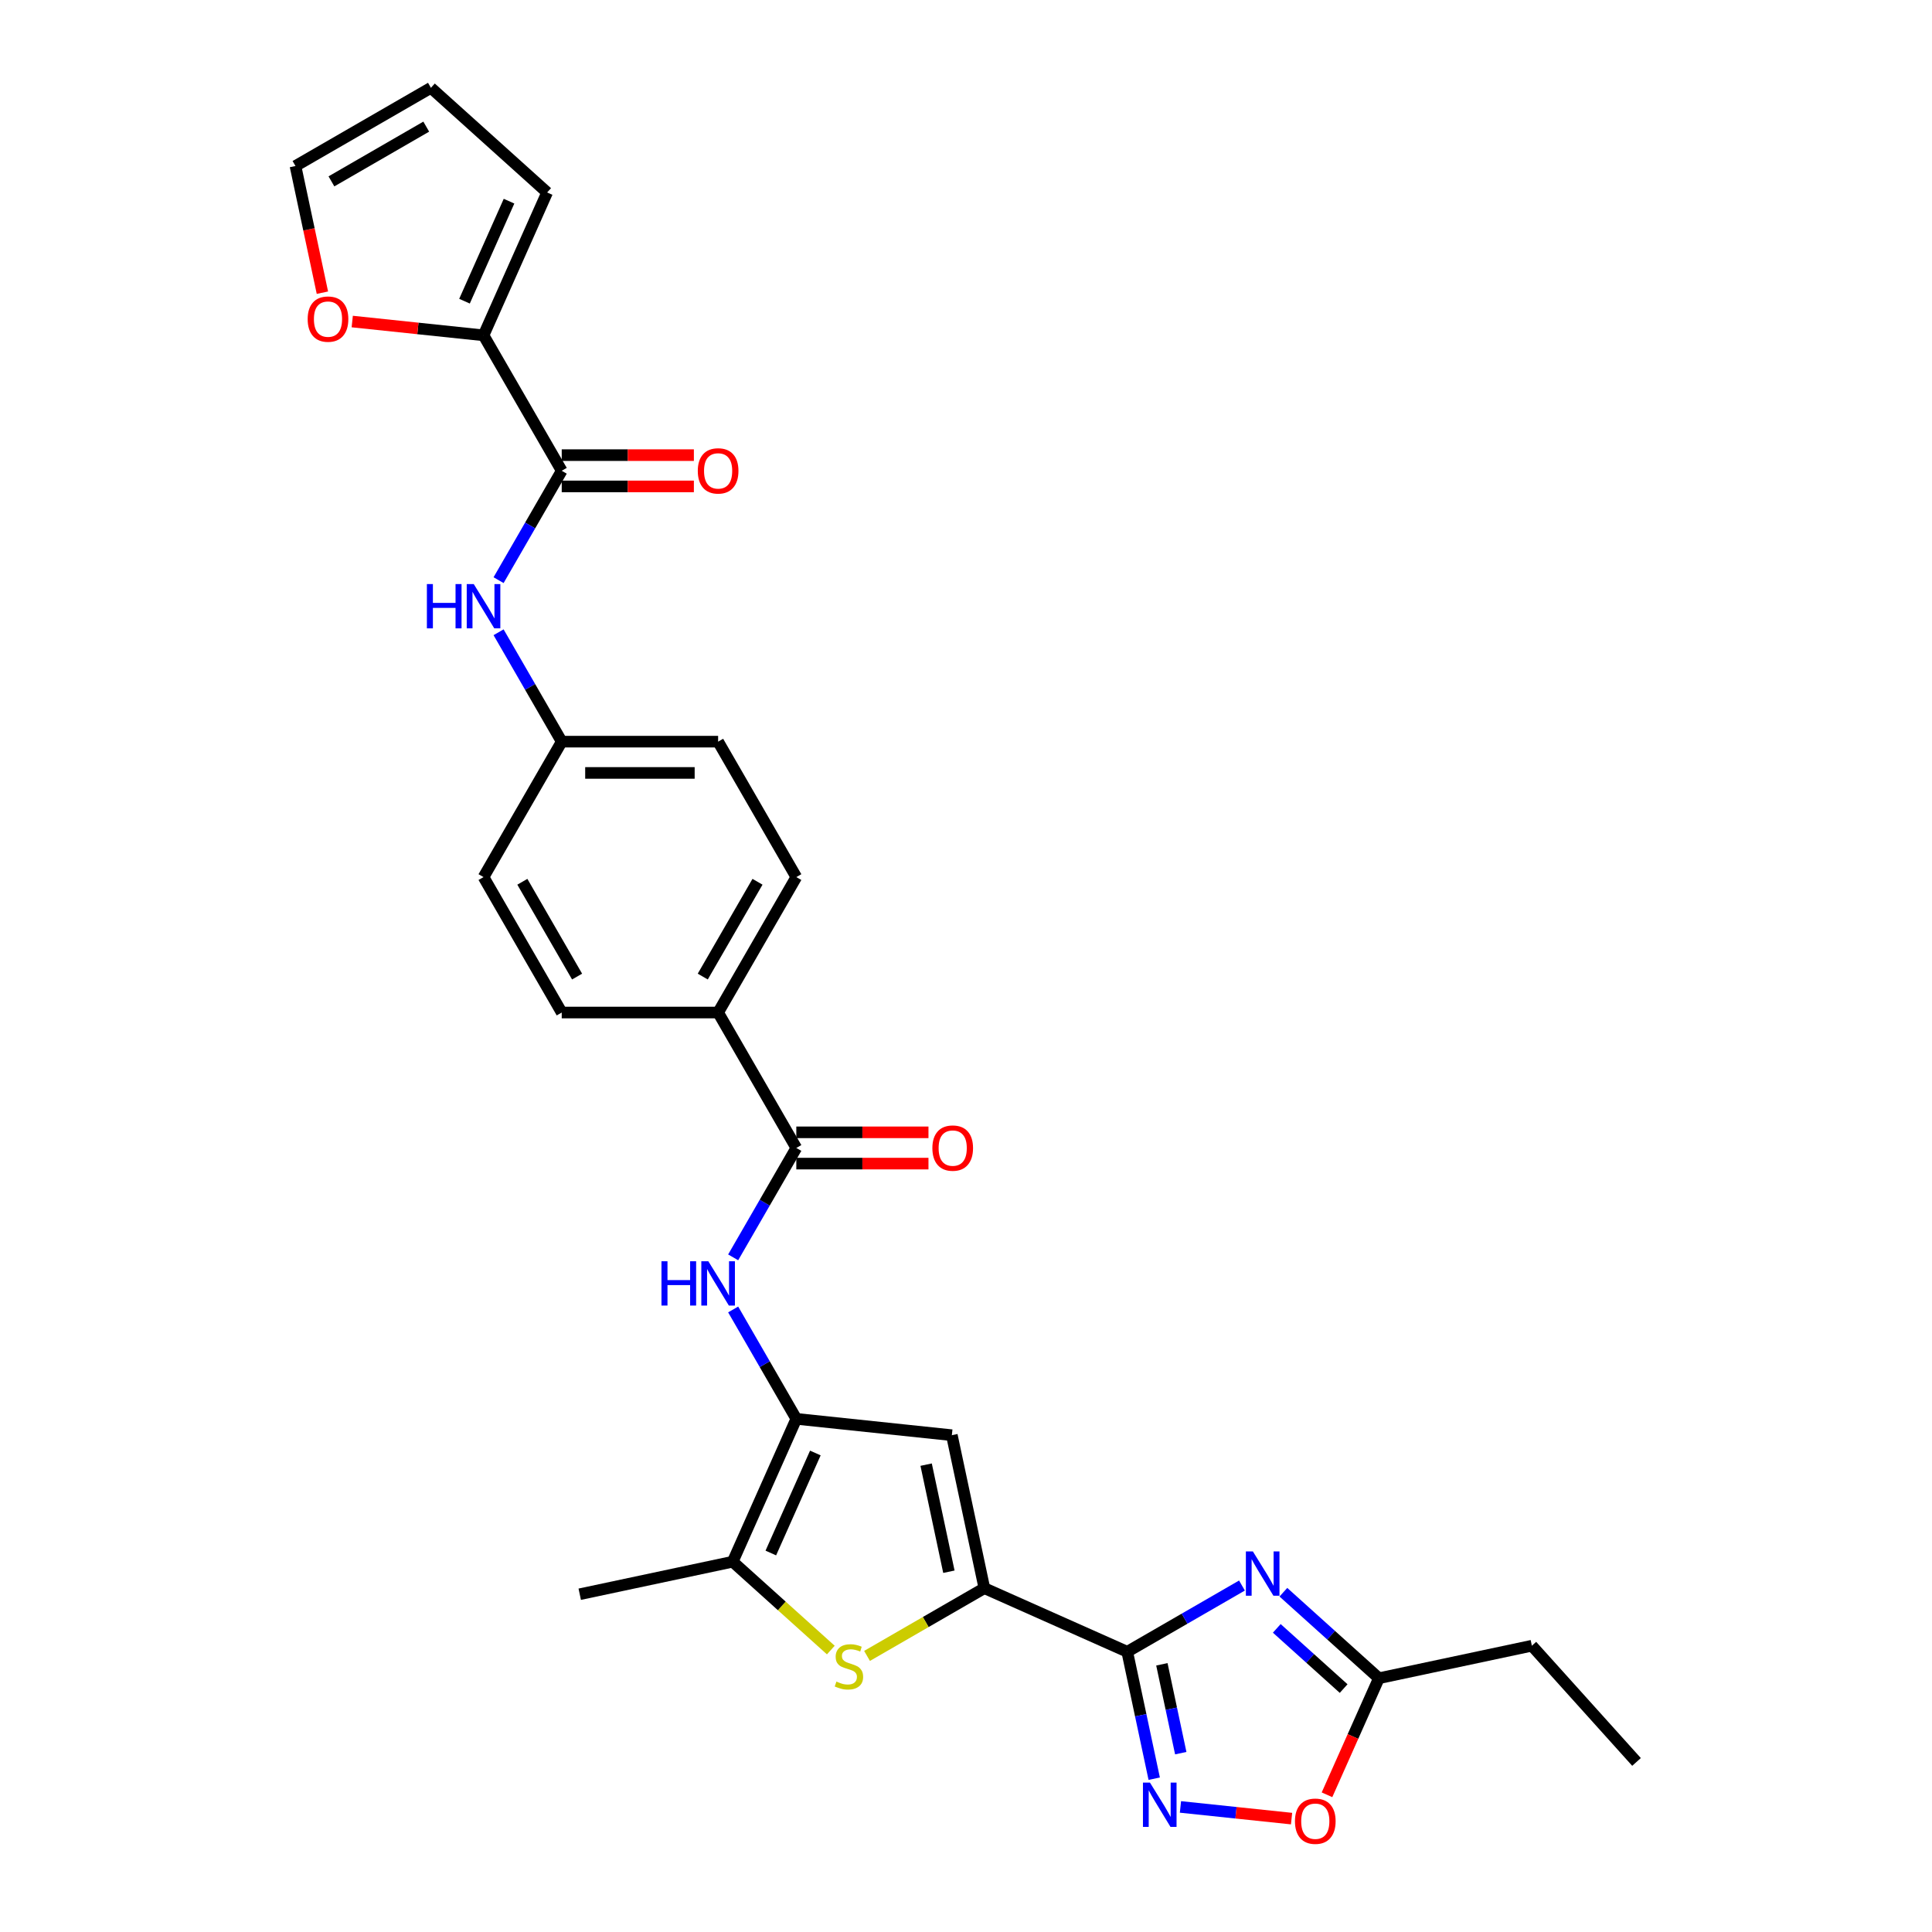 <?xml version='1.0' encoding='iso-8859-1'?>
<svg version='1.1' baseProfile='full'
              xmlns='http://www.w3.org/2000/svg'
                      xmlns:rdkit='http://www.rdkit.org/xml'
                      xmlns:xlink='http://www.w3.org/1999/xlink'
                  xml:space='preserve'
width='1000px' height='1000px' viewBox='0 0 1000 1000'>
<!-- END OF HEADER -->
<rect style='opacity:1.0;fill:#FFFFFF;stroke:none' width='1000' height='1000' x='0' y='0'> </rect>
<path class='bond-0' d='M 583.456,854.957 L 509.506,822.033' style='fill:none;fill-rule:evenodd;stroke:#000000;stroke-width:6px;stroke-linecap:butt;stroke-linejoin:miter;stroke-opacity:1' />
<path class='bond-1' d='M 583.456,854.957 L 613.149,837.814' style='fill:none;fill-rule:evenodd;stroke:#000000;stroke-width:6px;stroke-linecap:butt;stroke-linejoin:miter;stroke-opacity:1' />
<path class='bond-1' d='M 613.149,837.814 L 642.841,820.671' style='fill:none;fill-rule:evenodd;stroke:#0000FF;stroke-width:6px;stroke-linecap:butt;stroke-linejoin:miter;stroke-opacity:1' />
<path class='bond-5' d='M 583.456,854.957 L 590.438,887.804' style='fill:none;fill-rule:evenodd;stroke:#000000;stroke-width:6px;stroke-linecap:butt;stroke-linejoin:miter;stroke-opacity:1' />
<path class='bond-5' d='M 590.438,887.804 L 597.419,920.65' style='fill:none;fill-rule:evenodd;stroke:#0000FF;stroke-width:6px;stroke-linecap:butt;stroke-linejoin:miter;stroke-opacity:1' />
<path class='bond-5' d='M 601.386,861.445 L 606.273,884.438' style='fill:none;fill-rule:evenodd;stroke:#000000;stroke-width:6px;stroke-linecap:butt;stroke-linejoin:miter;stroke-opacity:1' />
<path class='bond-5' d='M 606.273,884.438 L 611.161,907.43' style='fill:none;fill-rule:evenodd;stroke:#0000FF;stroke-width:6px;stroke-linecap:butt;stroke-linejoin:miter;stroke-opacity:1' />
<path class='bond-3' d='M 509.506,822.033 L 479.142,839.564' style='fill:none;fill-rule:evenodd;stroke:#000000;stroke-width:6px;stroke-linecap:butt;stroke-linejoin:miter;stroke-opacity:1' />
<path class='bond-3' d='M 479.142,839.564 L 448.777,857.095' style='fill:none;fill-rule:evenodd;stroke:#CCCC00;stroke-width:6px;stroke-linecap:butt;stroke-linejoin:miter;stroke-opacity:1' />
<path class='bond-4' d='M 509.506,822.033 L 492.676,742.854' style='fill:none;fill-rule:evenodd;stroke:#000000;stroke-width:6px;stroke-linecap:butt;stroke-linejoin:miter;stroke-opacity:1' />
<path class='bond-4' d='M 491.146,813.522 L 479.365,758.097' style='fill:none;fill-rule:evenodd;stroke:#000000;stroke-width:6px;stroke-linecap:butt;stroke-linejoin:miter;stroke-opacity:1' />
<path class='bond-10' d='M 664.276,824.133 L 688.996,846.391' style='fill:none;fill-rule:evenodd;stroke:#0000FF;stroke-width:6px;stroke-linecap:butt;stroke-linejoin:miter;stroke-opacity:1' />
<path class='bond-10' d='M 688.996,846.391 L 713.715,868.648' style='fill:none;fill-rule:evenodd;stroke:#000000;stroke-width:6px;stroke-linecap:butt;stroke-linejoin:miter;stroke-opacity:1' />
<path class='bond-10' d='M 660.859,842.842 L 678.163,858.422' style='fill:none;fill-rule:evenodd;stroke:#0000FF;stroke-width:6px;stroke-linecap:butt;stroke-linejoin:miter;stroke-opacity:1' />
<path class='bond-10' d='M 678.163,858.422 L 695.466,874.002' style='fill:none;fill-rule:evenodd;stroke:#000000;stroke-width:6px;stroke-linecap:butt;stroke-linejoin:miter;stroke-opacity:1' />
<path class='bond-2' d='M 412.172,734.392 L 492.676,742.854' style='fill:none;fill-rule:evenodd;stroke:#000000;stroke-width:6px;stroke-linecap:butt;stroke-linejoin:miter;stroke-opacity:1' />
<path class='bond-7' d='M 412.172,734.392 L 395.828,706.084' style='fill:none;fill-rule:evenodd;stroke:#000000;stroke-width:6px;stroke-linecap:butt;stroke-linejoin:miter;stroke-opacity:1' />
<path class='bond-7' d='M 395.828,706.084 L 379.484,677.775' style='fill:none;fill-rule:evenodd;stroke:#0000FF;stroke-width:6px;stroke-linecap:butt;stroke-linejoin:miter;stroke-opacity:1' />
<path class='bond-30' d='M 412.172,734.392 L 379.247,808.342' style='fill:none;fill-rule:evenodd;stroke:#000000;stroke-width:6px;stroke-linecap:butt;stroke-linejoin:miter;stroke-opacity:1' />
<path class='bond-30' d='M 422.023,752.07 L 398.976,803.834' style='fill:none;fill-rule:evenodd;stroke:#000000;stroke-width:6px;stroke-linecap:butt;stroke-linejoin:miter;stroke-opacity:1' />
<path class='bond-6' d='M 430.03,854.066 L 404.638,831.204' style='fill:none;fill-rule:evenodd;stroke:#CCCC00;stroke-width:6px;stroke-linecap:butt;stroke-linejoin:miter;stroke-opacity:1' />
<path class='bond-6' d='M 404.638,831.204 L 379.247,808.342' style='fill:none;fill-rule:evenodd;stroke:#000000;stroke-width:6px;stroke-linecap:butt;stroke-linejoin:miter;stroke-opacity:1' />
<path class='bond-12' d='M 611.003,935.263 L 639.758,938.285' style='fill:none;fill-rule:evenodd;stroke:#0000FF;stroke-width:6px;stroke-linecap:butt;stroke-linejoin:miter;stroke-opacity:1' />
<path class='bond-12' d='M 639.758,938.285 L 668.513,941.307' style='fill:none;fill-rule:evenodd;stroke:#FF0000;stroke-width:6px;stroke-linecap:butt;stroke-linejoin:miter;stroke-opacity:1' />
<path class='bond-26' d='M 379.247,808.342 L 300.068,825.172' style='fill:none;fill-rule:evenodd;stroke:#000000;stroke-width:6px;stroke-linecap:butt;stroke-linejoin:miter;stroke-opacity:1' />
<path class='bond-9' d='M 379.484,650.803 L 395.828,622.495' style='fill:none;fill-rule:evenodd;stroke:#0000FF;stroke-width:6px;stroke-linecap:butt;stroke-linejoin:miter;stroke-opacity:1' />
<path class='bond-9' d='M 395.828,622.495 L 412.172,594.186' style='fill:none;fill-rule:evenodd;stroke:#000000;stroke-width:6px;stroke-linecap:butt;stroke-linejoin:miter;stroke-opacity:1' />
<path class='bond-8' d='M 290.75,243.672 L 274.406,271.98' style='fill:none;fill-rule:evenodd;stroke:#000000;stroke-width:6px;stroke-linecap:butt;stroke-linejoin:miter;stroke-opacity:1' />
<path class='bond-8' d='M 274.406,271.98 L 258.062,300.289' style='fill:none;fill-rule:evenodd;stroke:#0000FF;stroke-width:6px;stroke-linecap:butt;stroke-linejoin:miter;stroke-opacity:1' />
<path class='bond-11' d='M 290.75,243.672 L 250.276,173.569' style='fill:none;fill-rule:evenodd;stroke:#000000;stroke-width:6px;stroke-linecap:butt;stroke-linejoin:miter;stroke-opacity:1' />
<path class='bond-17' d='M 290.75,251.767 L 324.95,251.767' style='fill:none;fill-rule:evenodd;stroke:#000000;stroke-width:6px;stroke-linecap:butt;stroke-linejoin:miter;stroke-opacity:1' />
<path class='bond-17' d='M 324.95,251.767 L 359.151,251.767' style='fill:none;fill-rule:evenodd;stroke:#FF0000;stroke-width:6px;stroke-linecap:butt;stroke-linejoin:miter;stroke-opacity:1' />
<path class='bond-17' d='M 290.75,235.577 L 324.95,235.577' style='fill:none;fill-rule:evenodd;stroke:#000000;stroke-width:6px;stroke-linecap:butt;stroke-linejoin:miter;stroke-opacity:1' />
<path class='bond-17' d='M 324.95,235.577 L 359.151,235.577' style='fill:none;fill-rule:evenodd;stroke:#FF0000;stroke-width:6px;stroke-linecap:butt;stroke-linejoin:miter;stroke-opacity:1' />
<path class='bond-14' d='M 412.172,594.186 L 371.698,524.084' style='fill:none;fill-rule:evenodd;stroke:#000000;stroke-width:6px;stroke-linecap:butt;stroke-linejoin:miter;stroke-opacity:1' />
<path class='bond-18' d='M 412.172,602.281 L 446.372,602.281' style='fill:none;fill-rule:evenodd;stroke:#000000;stroke-width:6px;stroke-linecap:butt;stroke-linejoin:miter;stroke-opacity:1' />
<path class='bond-18' d='M 446.372,602.281 L 480.573,602.281' style='fill:none;fill-rule:evenodd;stroke:#FF0000;stroke-width:6px;stroke-linecap:butt;stroke-linejoin:miter;stroke-opacity:1' />
<path class='bond-18' d='M 412.172,586.092 L 446.372,586.092' style='fill:none;fill-rule:evenodd;stroke:#000000;stroke-width:6px;stroke-linecap:butt;stroke-linejoin:miter;stroke-opacity:1' />
<path class='bond-18' d='M 446.372,586.092 L 480.573,586.092' style='fill:none;fill-rule:evenodd;stroke:#FF0000;stroke-width:6px;stroke-linecap:butt;stroke-linejoin:miter;stroke-opacity:1' />
<path class='bond-27' d='M 713.715,868.648 L 792.894,851.818' style='fill:none;fill-rule:evenodd;stroke:#000000;stroke-width:6px;stroke-linecap:butt;stroke-linejoin:miter;stroke-opacity:1' />
<path class='bond-29' d='M 713.715,868.648 L 700.284,898.815' style='fill:none;fill-rule:evenodd;stroke:#000000;stroke-width:6px;stroke-linecap:butt;stroke-linejoin:miter;stroke-opacity:1' />
<path class='bond-29' d='M 700.284,898.815 L 686.852,928.982' style='fill:none;fill-rule:evenodd;stroke:#FF0000;stroke-width:6px;stroke-linecap:butt;stroke-linejoin:miter;stroke-opacity:1' />
<path class='bond-15' d='M 250.276,173.569 L 216.297,169.998' style='fill:none;fill-rule:evenodd;stroke:#000000;stroke-width:6px;stroke-linecap:butt;stroke-linejoin:miter;stroke-opacity:1' />
<path class='bond-15' d='M 216.297,169.998 L 182.318,166.426' style='fill:none;fill-rule:evenodd;stroke:#FF0000;stroke-width:6px;stroke-linecap:butt;stroke-linejoin:miter;stroke-opacity:1' />
<path class='bond-16' d='M 250.276,173.569 L 283.2,99.619' style='fill:none;fill-rule:evenodd;stroke:#000000;stroke-width:6px;stroke-linecap:butt;stroke-linejoin:miter;stroke-opacity:1' />
<path class='bond-16' d='M 240.425,155.892 L 263.472,104.127' style='fill:none;fill-rule:evenodd;stroke:#000000;stroke-width:6px;stroke-linecap:butt;stroke-linejoin:miter;stroke-opacity:1' />
<path class='bond-13' d='M 258.062,327.261 L 274.406,355.569' style='fill:none;fill-rule:evenodd;stroke:#0000FF;stroke-width:6px;stroke-linecap:butt;stroke-linejoin:miter;stroke-opacity:1' />
<path class='bond-13' d='M 274.406,355.569 L 290.75,383.878' style='fill:none;fill-rule:evenodd;stroke:#000000;stroke-width:6px;stroke-linecap:butt;stroke-linejoin:miter;stroke-opacity:1' />
<path class='bond-21' d='M 371.698,524.084 L 412.172,453.981' style='fill:none;fill-rule:evenodd;stroke:#000000;stroke-width:6px;stroke-linecap:butt;stroke-linejoin:miter;stroke-opacity:1' />
<path class='bond-21' d='M 363.748,505.473 L 392.08,456.401' style='fill:none;fill-rule:evenodd;stroke:#000000;stroke-width:6px;stroke-linecap:butt;stroke-linejoin:miter;stroke-opacity:1' />
<path class='bond-22' d='M 371.698,524.084 L 290.75,524.084' style='fill:none;fill-rule:evenodd;stroke:#000000;stroke-width:6px;stroke-linecap:butt;stroke-linejoin:miter;stroke-opacity:1' />
<path class='bond-19' d='M 166.877,151.492 L 159.909,118.71' style='fill:none;fill-rule:evenodd;stroke:#FF0000;stroke-width:6px;stroke-linecap:butt;stroke-linejoin:miter;stroke-opacity:1' />
<path class='bond-19' d='M 159.909,118.71 L 152.941,85.928' style='fill:none;fill-rule:evenodd;stroke:#000000;stroke-width:6px;stroke-linecap:butt;stroke-linejoin:miter;stroke-opacity:1' />
<path class='bond-20' d='M 283.2,99.619 L 223.044,45.455' style='fill:none;fill-rule:evenodd;stroke:#000000;stroke-width:6px;stroke-linecap:butt;stroke-linejoin:miter;stroke-opacity:1' />
<path class='bond-32' d='M 152.941,85.928 L 223.044,45.455' style='fill:none;fill-rule:evenodd;stroke:#000000;stroke-width:6px;stroke-linecap:butt;stroke-linejoin:miter;stroke-opacity:1' />
<path class='bond-32' d='M 171.552,93.878 L 220.624,65.546' style='fill:none;fill-rule:evenodd;stroke:#000000;stroke-width:6px;stroke-linecap:butt;stroke-linejoin:miter;stroke-opacity:1' />
<path class='bond-25' d='M 412.172,453.981 L 371.698,383.878' style='fill:none;fill-rule:evenodd;stroke:#000000;stroke-width:6px;stroke-linecap:butt;stroke-linejoin:miter;stroke-opacity:1' />
<path class='bond-24' d='M 290.75,524.084 L 250.276,453.981' style='fill:none;fill-rule:evenodd;stroke:#000000;stroke-width:6px;stroke-linecap:butt;stroke-linejoin:miter;stroke-opacity:1' />
<path class='bond-24' d='M 298.699,505.473 L 270.368,456.401' style='fill:none;fill-rule:evenodd;stroke:#000000;stroke-width:6px;stroke-linecap:butt;stroke-linejoin:miter;stroke-opacity:1' />
<path class='bond-23' d='M 290.75,383.878 L 250.276,453.981' style='fill:none;fill-rule:evenodd;stroke:#000000;stroke-width:6px;stroke-linecap:butt;stroke-linejoin:miter;stroke-opacity:1' />
<path class='bond-31' d='M 290.75,383.878 L 371.698,383.878' style='fill:none;fill-rule:evenodd;stroke:#000000;stroke-width:6px;stroke-linecap:butt;stroke-linejoin:miter;stroke-opacity:1' />
<path class='bond-31' d='M 302.892,400.067 L 359.556,400.067' style='fill:none;fill-rule:evenodd;stroke:#000000;stroke-width:6px;stroke-linecap:butt;stroke-linejoin:miter;stroke-opacity:1' />
<path class='bond-28' d='M 792.894,851.818 L 847.059,911.974' style='fill:none;fill-rule:evenodd;stroke:#000000;stroke-width:6px;stroke-linecap:butt;stroke-linejoin:miter;stroke-opacity:1' />
<path  class='atom-2' d='M 648.491 803.021
L 656.003 815.163
Q 656.748 816.361, 657.946 818.531
Q 659.144 820.7, 659.209 820.83
L 659.209 803.021
L 662.253 803.021
L 662.253 825.945
L 659.112 825.945
L 651.049 812.67
Q 650.11 811.116, 649.107 809.335
Q 648.135 807.554, 647.844 807.004
L 647.844 825.945
L 644.865 825.945
L 644.865 803.021
L 648.491 803.021
' fill='#0000FF'/>
<path  class='atom-4' d='M 432.927 870.375
Q 433.187 870.472, 434.255 870.925
Q 435.324 871.379, 436.489 871.67
Q 437.687 871.929, 438.853 871.929
Q 441.022 871.929, 442.285 870.893
Q 443.548 869.824, 443.548 867.979
Q 443.548 866.716, 442.9 865.939
Q 442.285 865.162, 441.314 864.741
Q 440.342 864.32, 438.723 863.834
Q 436.683 863.219, 435.453 862.636
Q 434.255 862.053, 433.381 860.823
Q 432.539 859.593, 432.539 857.52
Q 432.539 854.639, 434.482 852.858
Q 436.457 851.077, 440.342 851.077
Q 442.997 851.077, 446.009 852.34
L 445.264 854.833
Q 442.512 853.7, 440.439 853.7
Q 438.205 853.7, 436.975 854.639
Q 435.744 855.545, 435.777 857.132
Q 435.777 858.362, 436.392 859.107
Q 437.04 859.852, 437.946 860.273
Q 438.885 860.693, 440.439 861.179
Q 442.512 861.827, 443.742 862.474
Q 444.973 863.122, 445.847 864.449
Q 446.753 865.745, 446.753 867.979
Q 446.753 871.152, 444.616 872.868
Q 442.512 874.552, 438.982 874.552
Q 436.942 874.552, 435.388 874.098
Q 433.866 873.677, 432.053 872.933
L 432.927 870.375
' fill='#CCCC00'/>
<path  class='atom-6' d='M 595.219 922.674
L 602.73 934.816
Q 603.475 936.014, 604.673 938.184
Q 605.871 940.353, 605.936 940.483
L 605.936 922.674
L 608.98 922.674
L 608.98 945.598
L 605.839 945.598
L 597.776 932.323
Q 596.837 930.769, 595.834 928.988
Q 594.862 927.207, 594.571 926.657
L 594.571 945.598
L 591.592 945.598
L 591.592 922.674
L 595.219 922.674
' fill='#0000FF'/>
<path  class='atom-8' d='M 342.378 652.827
L 345.487 652.827
L 345.487 662.573
L 357.208 662.573
L 357.208 652.827
L 360.317 652.827
L 360.317 675.752
L 357.208 675.752
L 357.208 665.164
L 345.487 665.164
L 345.487 675.752
L 342.378 675.752
L 342.378 652.827
' fill='#0000FF'/>
<path  class='atom-8' d='M 366.63 652.827
L 374.142 664.969
Q 374.887 666.167, 376.085 668.337
Q 377.283 670.506, 377.348 670.636
L 377.348 652.827
L 380.392 652.827
L 380.392 675.752
L 377.251 675.752
L 369.188 662.476
Q 368.249 660.922, 367.246 659.141
Q 366.274 657.36, 365.983 656.81
L 365.983 675.752
L 363.004 675.752
L 363.004 652.827
L 366.63 652.827
' fill='#0000FF'/>
<path  class='atom-13' d='M 670.267 942.662
Q 670.267 937.158, 672.987 934.082
Q 675.707 931.006, 680.79 931.006
Q 685.874 931.006, 688.594 934.082
Q 691.314 937.158, 691.314 942.662
Q 691.314 948.232, 688.561 951.405
Q 685.809 954.545, 680.79 954.545
Q 675.739 954.545, 672.987 951.405
Q 670.267 948.264, 670.267 942.662
M 680.79 951.955
Q 684.287 951.955, 686.165 949.624
Q 688.076 947.26, 688.076 942.662
Q 688.076 938.162, 686.165 935.895
Q 684.287 933.596, 680.79 933.596
Q 677.293 933.596, 675.383 935.863
Q 673.505 938.129, 673.505 942.662
Q 673.505 947.293, 675.383 949.624
Q 677.293 951.955, 680.79 951.955
' fill='#FF0000'/>
<path  class='atom-14' d='M 220.957 302.313
L 224.065 302.313
L 224.065 312.059
L 235.786 312.059
L 235.786 302.313
L 238.895 302.313
L 238.895 325.237
L 235.786 325.237
L 235.786 314.649
L 224.065 314.649
L 224.065 325.237
L 220.957 325.237
L 220.957 302.313
' fill='#0000FF'/>
<path  class='atom-14' d='M 245.209 302.313
L 252.721 314.455
Q 253.465 315.653, 254.663 317.822
Q 255.861 319.992, 255.926 320.121
L 255.926 302.313
L 258.97 302.313
L 258.97 325.237
L 255.829 325.237
L 247.767 311.961
Q 246.828 310.407, 245.824 308.626
Q 244.852 306.846, 244.561 306.295
L 244.561 325.237
L 241.582 325.237
L 241.582 302.313
L 245.209 302.313
' fill='#0000FF'/>
<path  class='atom-16' d='M 159.248 165.172
Q 159.248 159.668, 161.968 156.592
Q 164.688 153.516, 169.772 153.516
Q 174.855 153.516, 177.575 156.592
Q 180.295 159.668, 180.295 165.172
Q 180.295 170.741, 177.543 173.915
Q 174.79 177.055, 169.772 177.055
Q 164.72 177.055, 161.968 173.915
Q 159.248 170.774, 159.248 165.172
M 169.772 174.465
Q 173.268 174.465, 175.146 172.134
Q 177.057 169.77, 177.057 165.172
Q 177.057 160.672, 175.146 158.405
Q 173.268 156.106, 169.772 156.106
Q 166.275 156.106, 164.364 158.373
Q 162.486 160.639, 162.486 165.172
Q 162.486 169.802, 164.364 172.134
Q 166.275 174.465, 169.772 174.465
' fill='#FF0000'/>
<path  class='atom-18' d='M 361.175 243.737
Q 361.175 238.232, 363.894 235.156
Q 366.614 232.08, 371.698 232.08
Q 376.781 232.08, 379.501 235.156
Q 382.221 238.232, 382.221 243.737
Q 382.221 249.306, 379.469 252.479
Q 376.717 255.62, 371.698 255.62
Q 366.647 255.62, 363.894 252.479
Q 361.175 249.338, 361.175 243.737
M 371.698 253.029
Q 375.195 253.029, 377.073 250.698
Q 378.983 248.334, 378.983 243.737
Q 378.983 239.236, 377.073 236.969
Q 375.195 234.67, 371.698 234.67
Q 368.201 234.67, 366.291 236.937
Q 364.413 239.203, 364.413 243.737
Q 364.413 248.367, 366.291 250.698
Q 368.201 253.029, 371.698 253.029
' fill='#FF0000'/>
<path  class='atom-19' d='M 482.596 594.251
Q 482.596 588.747, 485.316 585.671
Q 488.036 582.595, 493.12 582.595
Q 498.203 582.595, 500.923 585.671
Q 503.643 588.747, 503.643 594.251
Q 503.643 599.82, 500.891 602.994
Q 498.138 606.134, 493.12 606.134
Q 488.069 606.134, 485.316 602.994
Q 482.596 599.853, 482.596 594.251
M 493.12 603.544
Q 496.617 603.544, 498.495 601.213
Q 500.405 598.849, 500.405 594.251
Q 500.405 589.751, 498.495 587.484
Q 496.617 585.185, 493.12 585.185
Q 489.623 585.185, 487.712 587.452
Q 485.834 589.718, 485.834 594.251
Q 485.834 598.881, 487.712 601.213
Q 489.623 603.544, 493.12 603.544
' fill='#FF0000'/>
</svg>
